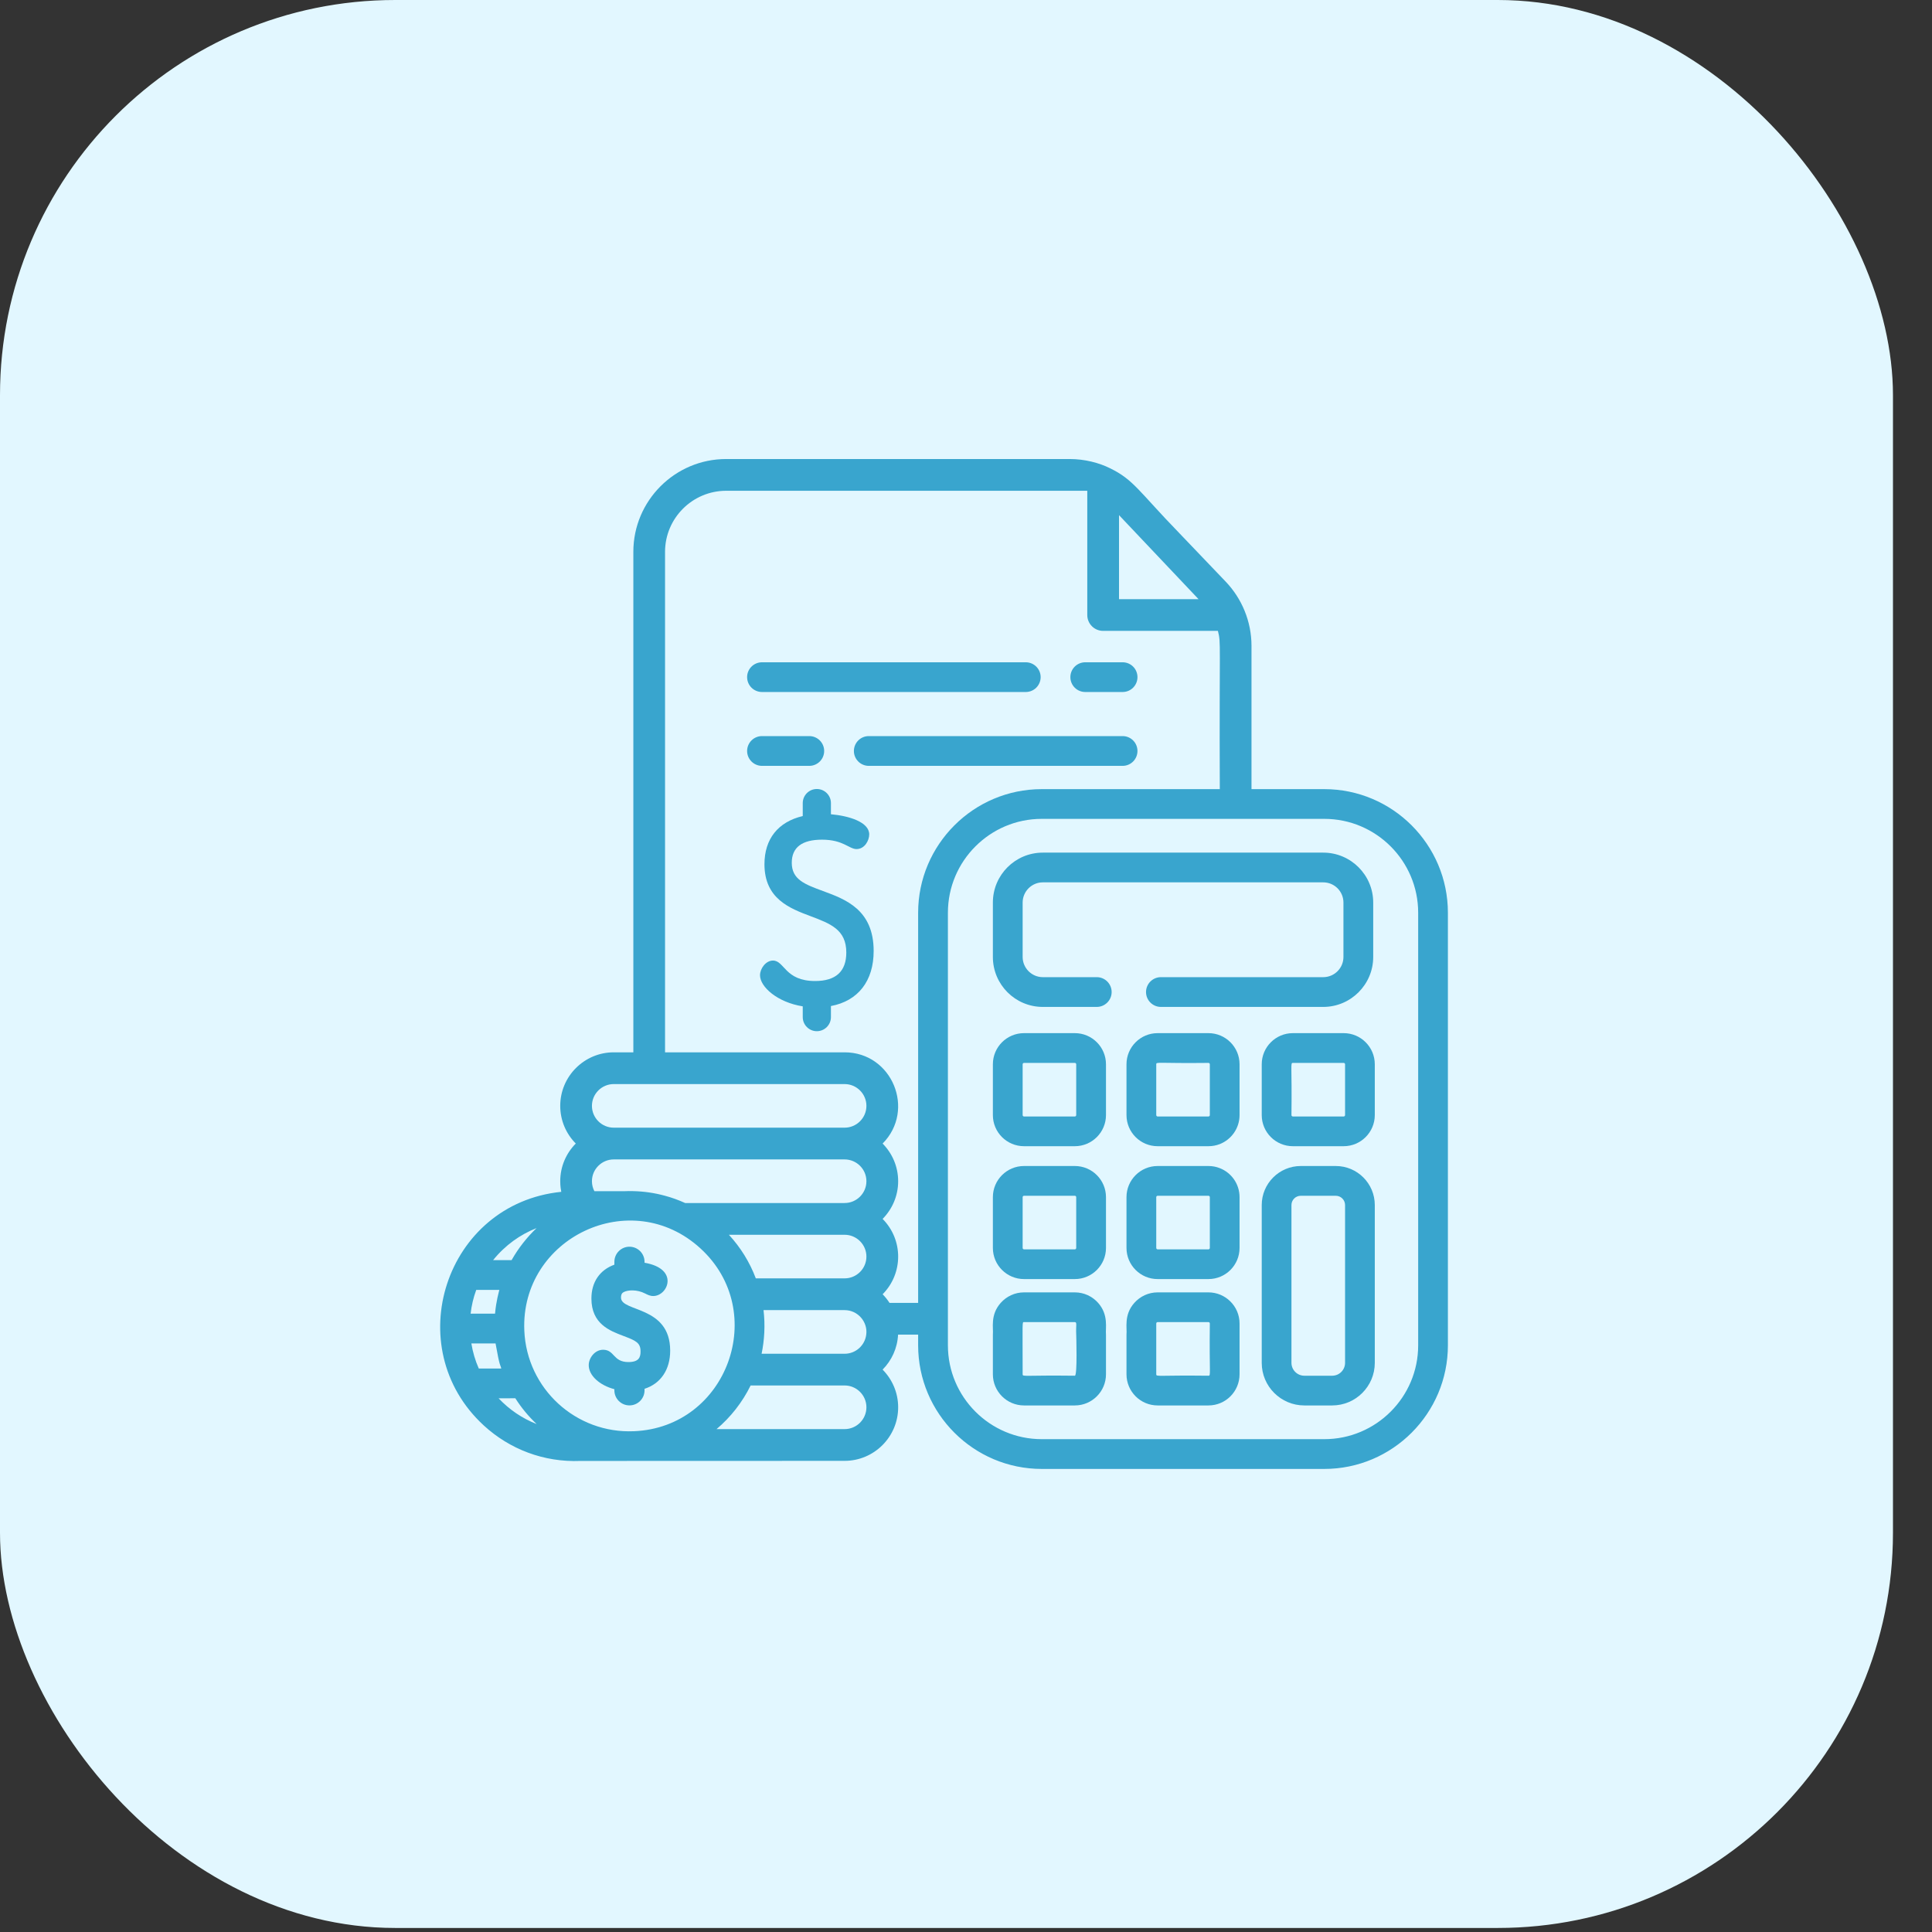 <?xml version="1.0" encoding="UTF-8"?>
<svg xmlns="http://www.w3.org/2000/svg" width="44" height="44" viewBox="0 0 44 44" fill="none">
  <rect x="0" y="0" width="44" height="44" fill="#333333" stroke="none"/>
  <rect width="43.111" height="43.908" rx="9" fill="#E2F7FF"></rect>
  <g clip-path="url(#clip0_10153_2727)">
    <path d="M30.16 17.972H28.502V14.709C28.502 14.15 28.28 13.63 27.917 13.249L26.845 12.128C25.936 11.191 25.821 10.927 25.28 10.664C25.028 10.538 24.697 10.454 24.363 10.454H16.538C15.372 10.454 14.424 11.402 14.424 12.568V23.966H13.978C13.306 23.966 12.759 24.513 12.759 25.185C12.759 25.52 12.894 25.823 13.113 26.043C12.894 26.264 12.759 26.567 12.759 26.901C12.759 27.027 12.776 27.102 12.783 27.143C10.137 27.412 9.082 30.687 11.019 32.465C11.604 33.002 12.38 33.306 13.222 33.272C13.5 33.272 19.228 33.27 19.235 33.27C19.907 33.27 20.455 32.723 20.455 32.05C20.455 31.715 20.319 31.413 20.101 31.192C20.306 30.985 20.438 30.705 20.453 30.395H20.91V30.639C20.91 32.191 22.173 33.454 23.725 33.454H30.16C31.712 33.454 32.975 32.191 32.975 30.639V20.787C32.975 19.235 31.712 17.972 30.16 17.972ZM27.284 13.633C27.284 13.633 27.284 13.633 27.285 13.634C27.285 13.634 27.285 13.634 27.285 13.634C27.286 13.635 27.287 13.636 27.287 13.636L27.287 13.637C27.288 13.638 27.289 13.639 27.29 13.64C27.291 13.64 27.291 13.641 27.291 13.642C27.292 13.642 27.292 13.642 27.292 13.642C27.293 13.643 27.293 13.643 27.294 13.644C27.295 13.644 27.295 13.645 27.296 13.646H25.485V11.732C26.904 13.231 27.224 13.57 27.284 13.633ZM13.978 24.689H19.235C19.509 24.689 19.732 24.912 19.732 25.185C19.732 25.459 19.509 25.682 19.235 25.682H13.978C13.704 25.682 13.481 25.459 13.481 25.185C13.481 24.912 13.704 24.689 13.978 24.689ZM13.978 26.405H19.235C19.509 26.405 19.732 26.628 19.732 26.901C19.732 27.176 19.509 27.398 19.235 27.398H15.604C15.456 27.331 15.303 27.275 15.146 27.233C14.913 27.169 14.671 27.133 14.424 27.127C14.353 27.125 14.282 27.125 14.211 27.129H13.537C13.501 27.06 13.481 26.983 13.481 26.901C13.481 26.628 13.704 26.405 13.978 26.405ZM19.732 28.618C19.732 28.892 19.509 29.114 19.235 29.114H17.213C17.076 28.749 16.869 28.413 16.6 28.121H19.235C19.509 28.121 19.732 28.344 19.732 28.618ZM12.22 27.969C12.001 28.178 11.805 28.426 11.651 28.699H11.23C11.505 28.358 11.847 28.116 12.22 27.969ZM10.846 29.377H11.372C11.361 29.427 11.301 29.622 11.274 29.918H10.718C10.739 29.732 10.782 29.55 10.846 29.377ZM10.904 31.167C10.824 30.986 10.767 30.794 10.735 30.596H11.286C11.385 31.156 11.391 31.06 11.416 31.167H10.904ZM11.355 31.845C11.577 31.844 11.706 31.846 11.736 31.844C11.871 32.057 12.033 32.254 12.222 32.432C11.894 32.303 11.603 32.107 11.355 31.845ZM14.438 32.595C13.116 32.652 11.997 31.628 11.941 30.303C11.85 28.193 14.37 26.978 15.956 28.435C17.52 29.871 16.568 32.507 14.438 32.595ZM19.235 32.547H16.319C16.642 32.274 16.907 31.936 17.095 31.553H19.235C19.509 31.553 19.732 31.776 19.732 32.05C19.732 32.324 19.509 32.547 19.235 32.547ZM19.728 30.395C19.698 30.64 19.489 30.831 19.235 30.831H17.345C17.41 30.517 17.429 30.18 17.389 29.837H19.235C19.54 29.837 19.767 30.11 19.728 30.395ZM20.91 29.672H20.258C20.212 29.601 20.16 29.535 20.101 29.476C20.573 29 20.573 28.236 20.101 27.76C20.319 27.539 20.455 27.236 20.455 26.902C20.455 26.567 20.319 26.264 20.101 26.044C20.86 25.277 20.317 23.966 19.235 23.966H15.146V12.568C15.146 11.801 15.771 11.177 16.538 11.177H24.762V14.007C24.762 14.207 24.924 14.368 25.124 14.368H27.737C27.812 14.661 27.766 14.564 27.78 17.972H23.725C22.173 17.972 20.91 19.235 20.91 20.787V29.672ZM32.298 30.639C32.298 31.818 31.339 32.776 30.16 32.776H23.725C22.547 32.776 21.588 31.818 21.588 30.639V20.787C21.588 19.608 22.547 18.649 23.725 18.649H30.16C31.339 18.649 32.298 19.608 32.298 20.787V30.639H32.298Z" fill="#39A5CE"></path>
    <path d="M30.136 19.418H23.749C23.121 19.418 22.612 19.927 22.612 20.555V21.794C22.612 22.422 23.121 22.932 23.749 22.932H24.978C25.165 22.932 25.317 22.78 25.317 22.593C25.317 22.406 25.165 22.254 24.978 22.254H23.749C23.497 22.254 23.29 22.047 23.29 21.794V20.555C23.29 20.302 23.497 20.095 23.749 20.095H30.136C30.39 20.095 30.596 20.301 30.596 20.555V21.794C30.596 22.048 30.39 22.254 30.136 22.254H26.439C26.252 22.254 26.1 22.406 26.1 22.593C26.1 22.78 26.252 22.932 26.439 22.932H30.136C30.764 22.932 31.274 22.421 31.274 21.794V20.555C31.274 19.928 30.764 19.418 30.136 19.418Z" fill="#39A5CE"></path>
    <path d="M24.479 26.555H23.321C22.93 26.555 22.612 26.873 22.612 27.264V28.421C22.612 28.812 22.93 29.13 23.321 29.13H24.479C24.87 29.13 25.188 28.812 25.188 28.421V27.264C25.188 26.873 24.87 26.555 24.479 26.555ZM24.51 28.421C24.51 28.439 24.496 28.453 24.479 28.453H23.321C23.304 28.453 23.29 28.439 23.29 28.421V27.264C23.29 27.247 23.304 27.233 23.321 27.233H24.479C24.496 27.233 24.51 27.247 24.51 27.264V28.421Z" fill="#39A5CE"></path>
    <path d="M30.601 23.529H29.444C29.053 23.529 28.735 23.847 28.735 24.238V25.395C28.735 25.787 29.053 26.104 29.444 26.104H30.601C30.992 26.104 31.31 25.786 31.31 25.395V24.238C31.31 23.847 30.992 23.529 30.601 23.529ZM30.633 25.395C30.633 25.413 30.619 25.427 30.601 25.427H29.444C29.427 25.427 29.412 25.413 29.412 25.395C29.426 24.25 29.383 24.207 29.444 24.207H30.601C30.619 24.207 30.633 24.221 30.633 24.238V25.395Z" fill="#39A5CE"></path>
    <path d="M24.479 23.529H23.321C22.93 23.529 22.612 23.847 22.612 24.238V25.395C22.612 25.787 22.93 26.104 23.321 26.104H24.479C24.87 26.104 25.188 25.786 25.188 25.395V24.238C25.188 23.847 24.87 23.529 24.479 23.529ZM24.51 25.395C24.51 25.413 24.496 25.427 24.479 25.427H23.321C23.304 25.427 23.29 25.413 23.29 25.395V24.238C23.29 24.221 23.304 24.207 23.321 24.207H24.479C24.496 24.207 24.51 24.221 24.51 24.238V25.395Z" fill="#39A5CE"></path>
    <path d="M25.009 29.672C24.879 29.526 24.69 29.433 24.479 29.433H23.321C23.11 29.433 22.921 29.526 22.791 29.672C22.545 29.948 22.628 30.249 22.612 30.395V31.299C22.612 31.69 22.93 32.008 23.321 32.008H24.479C24.87 32.008 25.188 31.69 25.188 31.299V30.395C25.172 30.252 25.254 29.948 25.009 29.672ZM24.479 31.331C23.335 31.317 23.29 31.36 23.29 31.299C23.29 30.074 23.276 30.11 23.321 30.11H24.479C24.534 30.11 24.5 30.188 24.51 30.395C24.51 30.395 24.54 31.331 24.479 31.331Z" fill="#39A5CE"></path>
    <path d="M30.421 26.555H29.624C29.134 26.555 28.735 26.954 28.735 27.444V31.038C28.735 31.573 29.17 32.008 29.705 32.008H30.34C30.875 32.008 31.31 31.573 31.31 31.038V27.444C31.31 26.954 30.912 26.555 30.421 26.555ZM30.34 31.331H29.705C29.544 31.331 29.412 31.199 29.412 31.038V27.444C29.412 27.328 29.507 27.233 29.624 27.233H30.421C30.538 27.233 30.633 27.328 30.633 27.444V31.038C30.633 31.199 30.502 31.331 30.34 31.331Z" fill="#39A5CE"></path>
    <path d="M18.744 20.293C18.331 20.141 18.032 20.032 18.032 19.649C18.032 19.3 18.264 19.123 18.721 19.123C19.206 19.123 19.336 19.337 19.507 19.337C19.693 19.337 19.796 19.14 19.796 19.003C19.796 18.721 19.335 18.581 18.924 18.544V18.29C18.924 18.113 18.78 17.969 18.603 17.969C18.426 17.969 18.282 18.113 18.282 18.29V18.585C17.719 18.718 17.41 19.107 17.41 19.683C17.41 20.471 17.991 20.689 18.457 20.864C18.914 21.036 19.274 21.172 19.274 21.693C19.274 22.124 19.035 22.342 18.564 22.342C17.873 22.342 17.867 21.876 17.604 21.876C17.44 21.876 17.309 22.059 17.309 22.21C17.309 22.477 17.707 22.828 18.282 22.919V23.164C18.282 23.341 18.426 23.485 18.603 23.485C18.78 23.485 18.924 23.341 18.924 23.164V22.912C19.543 22.796 19.897 22.341 19.897 21.659C19.897 20.717 19.258 20.482 18.744 20.293Z" fill="#39A5CE"></path>
    <path d="M28.013 29.632C27.886 29.509 27.712 29.433 27.522 29.433H26.364C26.153 29.433 25.964 29.526 25.834 29.672C25.588 29.948 25.672 30.249 25.655 30.395V31.299C25.655 31.69 25.973 32.008 26.364 32.008H27.522C27.913 32.008 28.23 31.69 28.23 31.299V30.142C28.23 29.942 28.147 29.76 28.013 29.632ZM27.522 31.331C26.378 31.317 26.333 31.36 26.333 31.299V30.142C26.333 30.124 26.347 30.11 26.364 30.11H27.522C27.539 30.11 27.553 30.124 27.553 30.142C27.539 31.288 27.582 31.331 27.522 31.331Z" fill="#39A5CE"></path>
    <path d="M27.522 23.529H26.364C25.973 23.529 25.655 23.847 25.655 24.238V25.395C25.655 25.787 25.973 26.104 26.364 26.104H27.522C27.613 26.104 27.7 26.087 27.78 26.056C28.044 25.952 28.23 25.695 28.23 25.395V24.238C28.23 23.846 27.911 23.529 27.522 23.529ZM27.522 25.427H26.364C26.347 25.427 26.333 25.413 26.333 25.395V24.238C26.333 24.177 26.375 24.22 27.522 24.207C27.539 24.207 27.553 24.221 27.553 24.238V25.395C27.553 25.413 27.539 25.427 27.522 25.427Z" fill="#39A5CE"></path>
    <path d="M27.78 26.604C27.7 26.572 27.613 26.555 27.522 26.555H26.364C25.973 26.555 25.655 26.873 25.655 27.264V28.421C25.655 28.812 25.973 29.13 26.364 29.13H27.522C27.913 29.13 28.23 28.812 28.23 28.421V27.264C28.23 26.964 28.044 26.707 27.78 26.604ZM27.553 28.421C27.553 28.439 27.539 28.453 27.522 28.453H26.364C26.347 28.453 26.333 28.439 26.333 28.421V27.264C26.333 27.247 26.347 27.233 26.364 27.233H27.522C27.539 27.233 27.553 27.247 27.553 27.264V28.421Z" fill="#39A5CE"></path>
    <path d="M25.567 15.083H24.716C24.529 15.083 24.377 15.234 24.377 15.421C24.377 15.609 24.529 15.76 24.716 15.76H25.567C25.754 15.76 25.905 15.609 25.905 15.421C25.905 15.234 25.754 15.083 25.567 15.083Z" fill="#39A5CE"></path>
    <path d="M23.361 15.083H17.354C17.167 15.083 17.015 15.234 17.015 15.421C17.015 15.609 17.167 15.76 17.354 15.76H23.361C23.548 15.76 23.7 15.609 23.7 15.421C23.7 15.234 23.548 15.083 23.361 15.083Z" fill="#39A5CE"></path>
    <path d="M18.431 16.764H17.354C17.167 16.764 17.015 16.916 17.015 17.103C17.015 17.29 17.167 17.442 17.354 17.442H18.431C18.618 17.442 18.77 17.29 18.77 17.103C18.77 16.916 18.618 16.764 18.431 16.764Z" fill="#39A5CE"></path>
    <path d="M25.567 16.764H19.786C19.599 16.764 19.447 16.916 19.447 17.103C19.447 17.29 19.599 17.442 19.786 17.442H25.567C25.754 17.442 25.905 17.29 25.905 17.103C25.905 16.916 25.754 16.764 25.567 16.764Z" fill="#39A5CE"></path>
    <path d="M14.143 29.553C14.143 29.468 14.175 29.443 14.204 29.427C14.295 29.377 14.504 29.362 14.695 29.46C14.746 29.486 14.803 29.516 14.878 29.516C15.213 29.516 15.477 28.895 14.679 28.758V28.737C14.679 28.547 14.525 28.393 14.335 28.393C14.146 28.393 13.992 28.547 13.992 28.737V28.802C13.658 28.923 13.469 29.199 13.469 29.573C13.469 30.151 13.888 30.308 14.195 30.424C14.487 30.534 14.588 30.581 14.588 30.78C14.588 30.905 14.555 31.02 14.312 31.02C13.958 31.02 14 30.74 13.735 30.74C13.548 30.74 13.408 30.925 13.408 31.091C13.408 31.325 13.652 31.548 13.992 31.638V31.664C13.992 31.853 14.146 32.007 14.335 32.007C14.525 32.007 14.679 31.853 14.679 31.664V31.629C15.047 31.511 15.263 31.194 15.263 30.76C15.263 29.731 14.143 29.885 14.143 29.553Z" fill="#39A5CE"></path>
  </g>
  <defs>
    <clipPath id="clip0_10153_2727">
      <rect width="23" height="23" fill="white" transform="translate(10 10.454)"></rect>
    </clipPath>
  </defs>
</svg>
